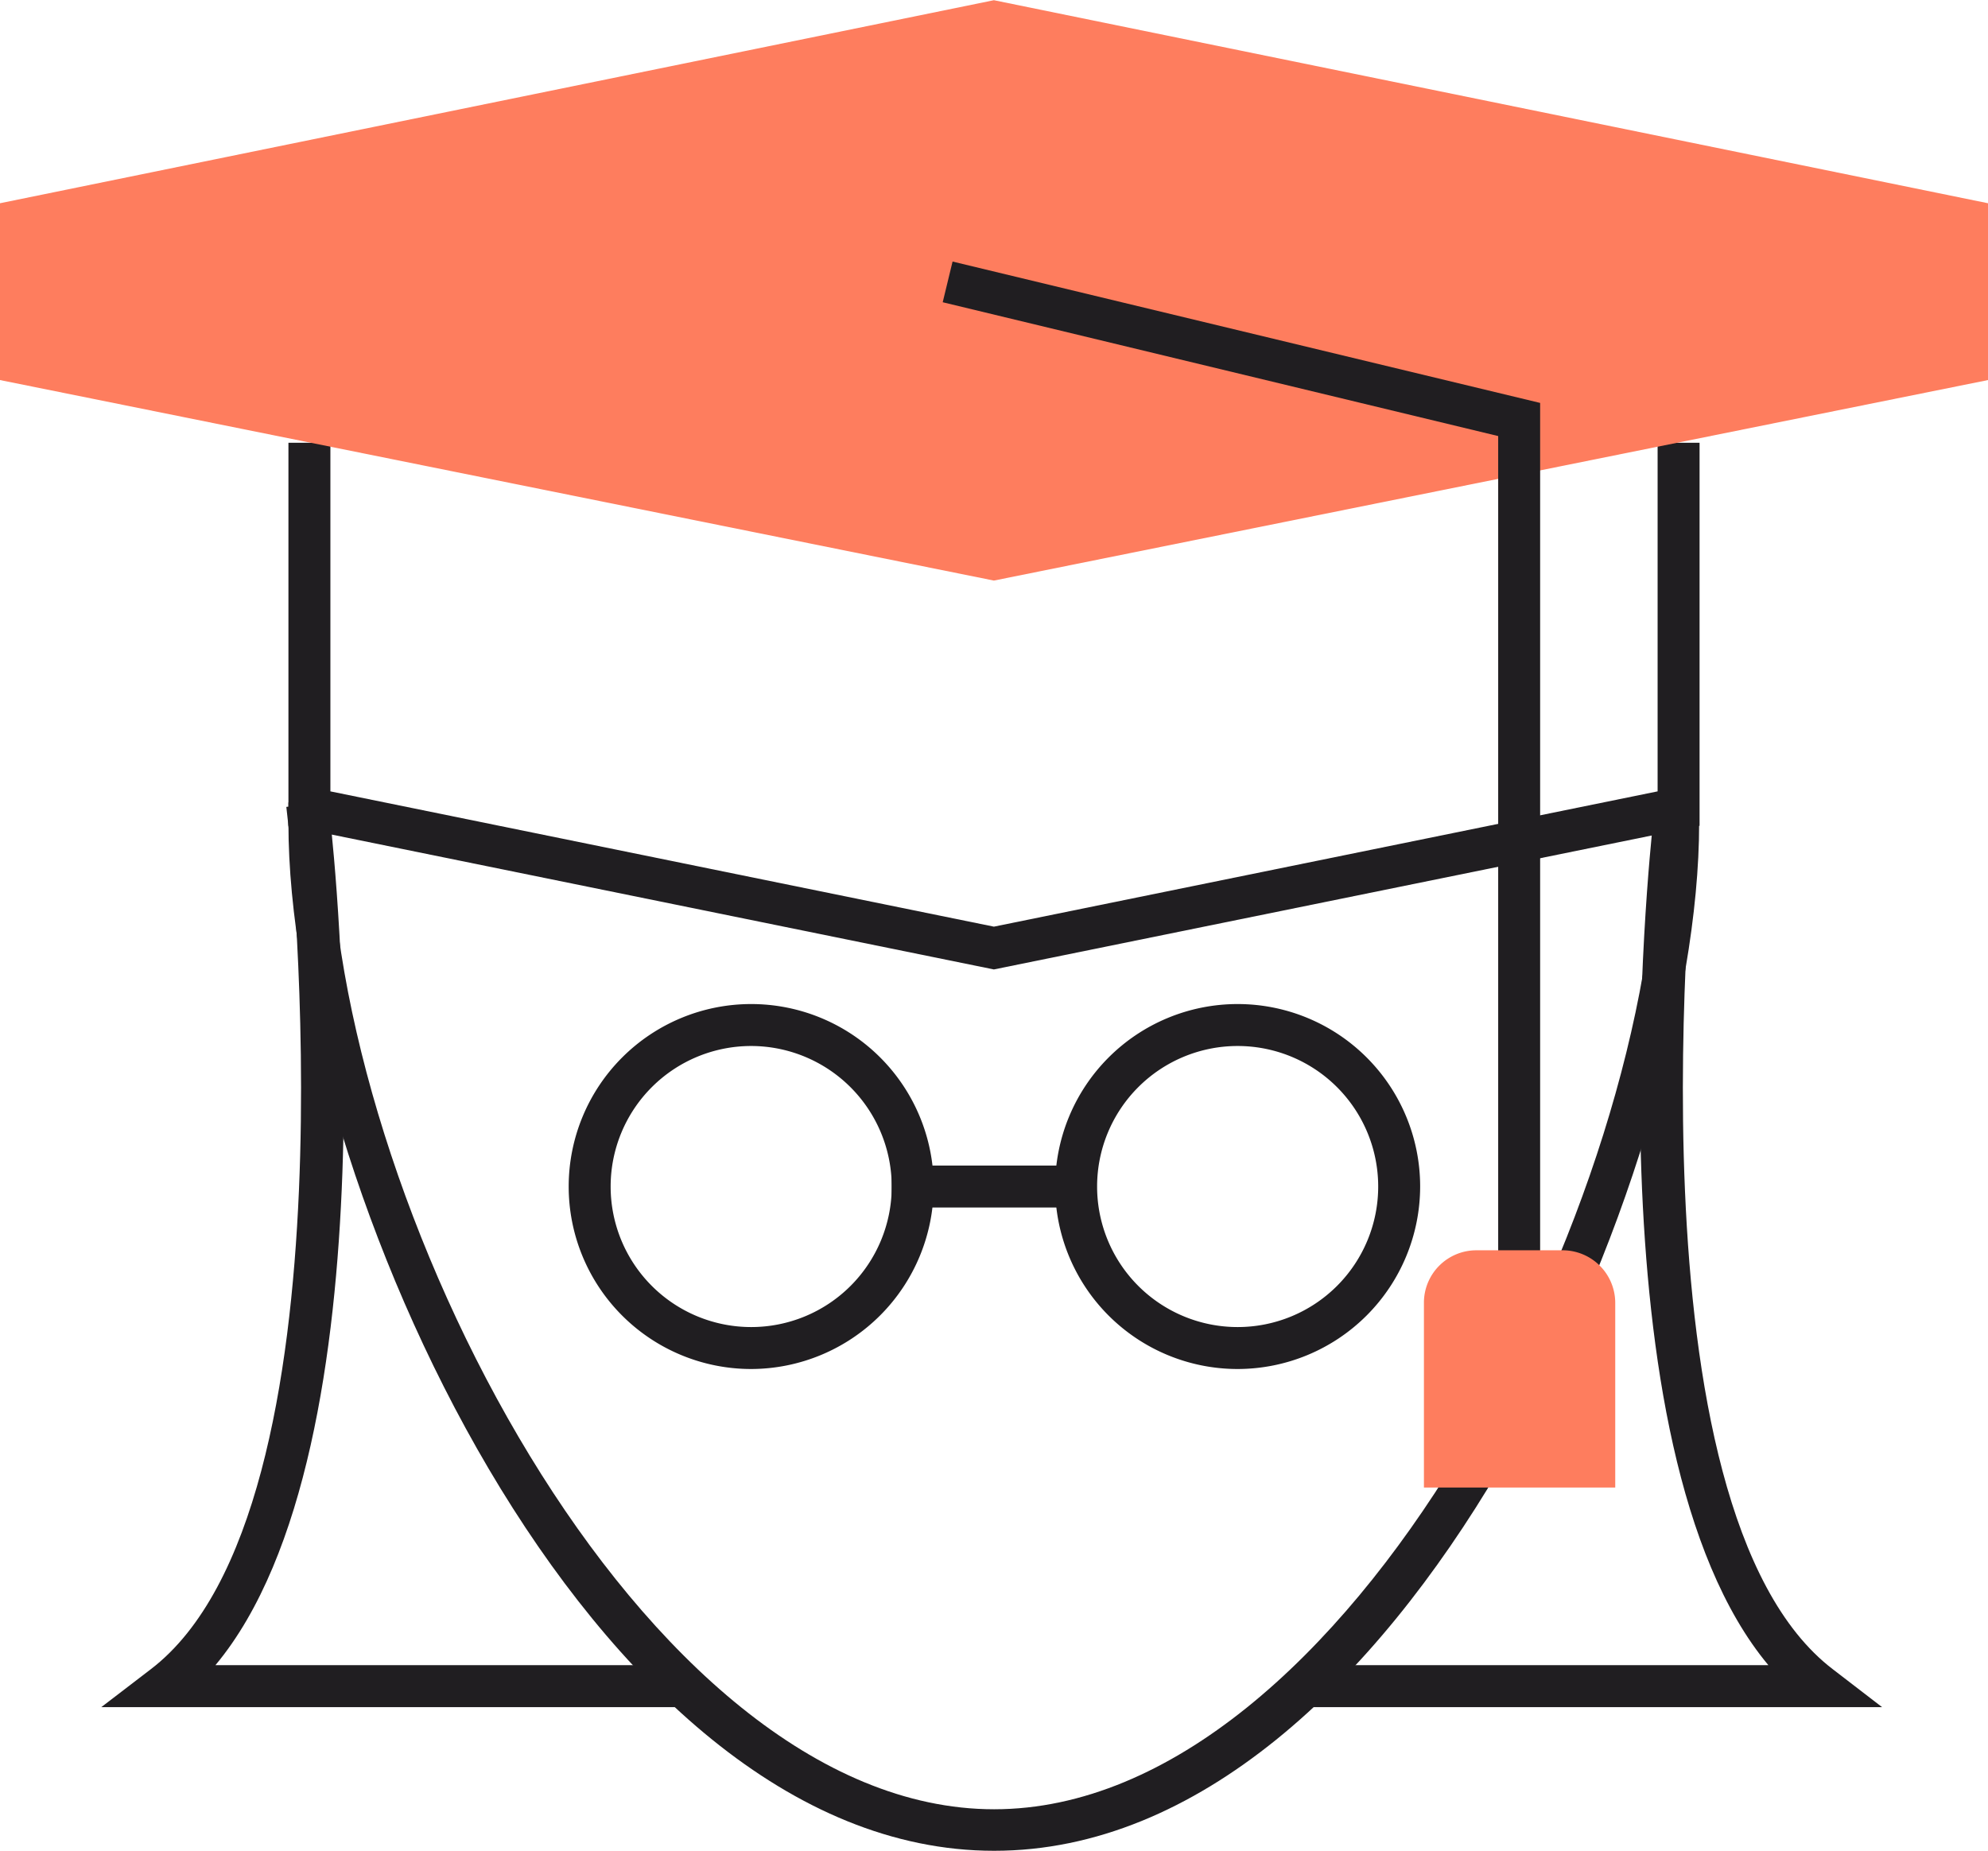 <svg id="Layer_1" data-name="Layer 1" xmlns="http://www.w3.org/2000/svg" width="33.43mm" height="31.13mm" viewBox="0 0 94.77 88.23"><defs><style>.cls-1{fill:#201e21;}.cls-2{fill:#fe7d5e;}</style></defs><g id="Path_104" data-name="Path 104"><path class="cls-1" d="M47.39,88.23C28,88.23,13.75,56,13.75,39.25v-1h2v1c0,17.7,14.79,47,31.64,47S79,57,79,39.25v-1h2v1C81,56,66.82,88.23,47.39,88.23Z"/></g><g id="Group_169" data-name="Group 169"><g id="Path_76" data-name="Path 76"><polygon class="cls-1" points="47.38 46.21 13.75 39.36 13.75 21.1 15.75 21.1 15.75 37.72 47.38 44.17 79.02 37.72 79.02 21.1 81.02 21.1 81.02 39.36 47.38 46.21"/></g><g id="Path_77" data-name="Path 77"><path class="cls-2" d="M94.77,18.11,47.38,27.67,0,18.11V9.68L47.38,0,94.77,9.68Z"/></g><g id="Group_76" data-name="Group 76"><g id="Line_45" data-name="Line 45"><polygon class="cls-1" points="73.42 61.04 71.42 61.04 71.42 20.78 44.94 14.4 45.41 12.46 73.42 19.2 73.42 61.04"/></g><g id="Rectangle_20" data-name="Rectangle 20"><path class="cls-2" d="M70.38,59.6h4.07A2.51,2.51,0,0,1,77,62.11h0v8.8H67.88v-8.8A2.5,2.5,0,0,1,70.38,59.6Z"/></g></g></g><g id="Group_176" data-name="Group 176"><g id="Group_175" data-name="Group 175"><g id="Ellipse_70" data-name="Ellipse 70"><path class="cls-1" d="M35.81,65.26a8.7,8.7,0,1,1,8.7-8.7A8.72,8.72,0,0,1,35.81,65.26Zm0-15.4a6.7,6.7,0,1,0,6.7,6.7A6.71,6.71,0,0,0,35.81,49.86Z"/></g><g id="Ellipse_71" data-name="Ellipse 71"><path class="cls-1" d="M59,65.26a8.7,8.7,0,1,1,8.7-8.7A8.71,8.71,0,0,1,59,65.26Zm0-15.4a6.7,6.7,0,1,0,6.7,6.7A6.7,6.7,0,0,0,59,49.86Z"/></g></g><g id="Line_165" data-name="Line 165"><rect class="cls-1" x="42.51" y="55.56" width="9.75" height="2"/></g></g><g id="Path_105" data-name="Path 105"><path class="cls-1" d="M32.57,81.38H4.83l2.35-1.8c10.05-7.66,6.61-39.8,6.58-40.12l-.11-1,2-.22.11,1c.15,1.28,3.18,29.75-5.49,40.14H32.57Z"/></g><g id="Path_106" data-name="Path 106"><path class="cls-1" d="M89.72,81.38H62v-2H84.3C75.63,69,78.66,40.52,78.8,39.24l.11-1,2,.22-.11,1c0,.32-3.46,32.47,6.58,40.12Z"/></g></svg>
